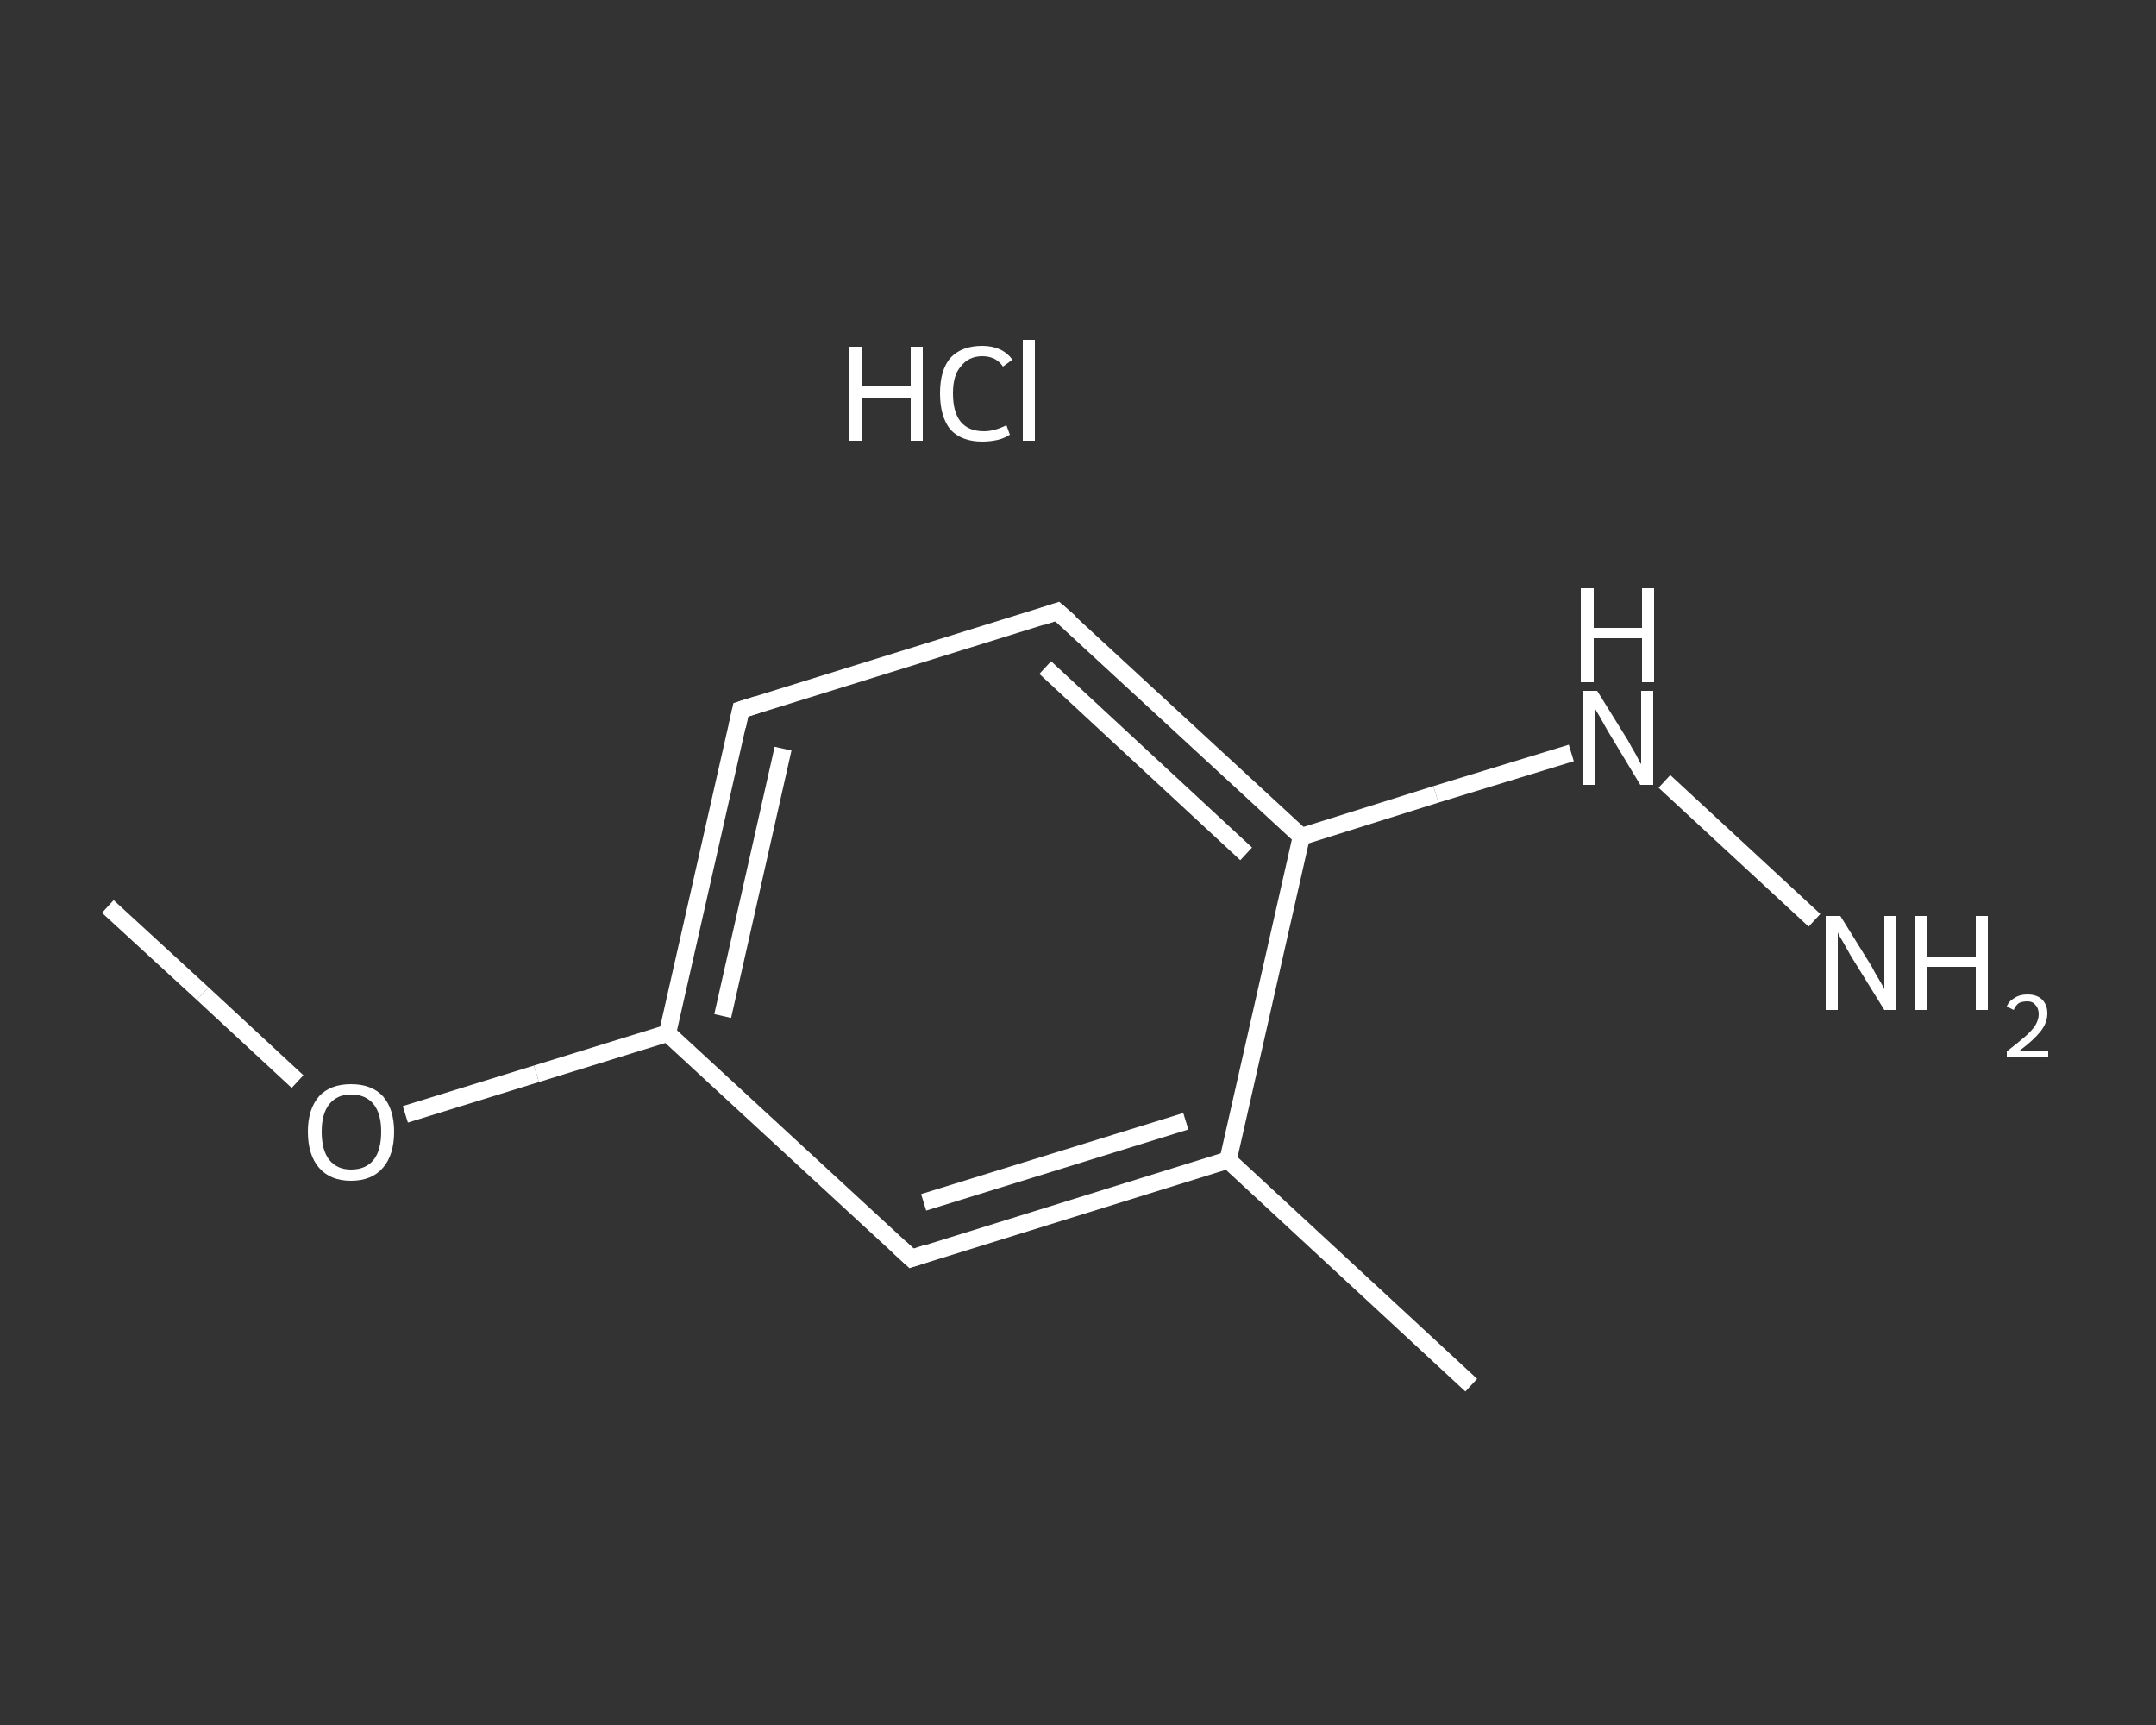 <?xml version='1.0' encoding='iso-8859-1'?>
<svg version='1.1' baseProfile='full'
              xmlns='http://www.w3.org/2000/svg'
                      xmlns:rdkit='http://www.rdkit.org/xml'
                      xmlns:xlink='http://www.w3.org/1999/xlink'
                  xml:space='preserve'
width='250px' height='200px' viewBox='0 0 250 200'>
<rect x="0" y="0" width="250" height="200" fill="#333333" stroke="none"/>
<!-- END OF HEADER -->
<rect style='opacity:1.0;fill:transparent;stroke:none' width='250.0' height='200.0' x='0.0' y='0.0'> </rect>
<path class='bond-0 atom-0 atom-1' d='M 12.5,105.1 L 23.5,115.2' style='fill:none;fill-rule:evenodd;stroke:#FFFFFF;stroke-width:2.0px;stroke-linecap:butt;stroke-linejoin:miter;stroke-opacity:1' />
<path class='bond-0 atom-0 atom-1' d='M 23.5,115.2 L 34.5,125.4' style='fill:none;fill-rule:evenodd;stroke:#FFFFFF;stroke-width:2.0px;stroke-linecap:butt;stroke-linejoin:miter;stroke-opacity:1' />
<path class='bond-1 atom-1 atom-2' d='M 47.0,129.2 L 62.2,124.5' style='fill:none;fill-rule:evenodd;stroke:#FFFFFF;stroke-width:2.0px;stroke-linecap:butt;stroke-linejoin:miter;stroke-opacity:1' />
<path class='bond-1 atom-1 atom-2' d='M 62.2,124.5 L 77.4,119.8' style='fill:none;fill-rule:evenodd;stroke:#FFFFFF;stroke-width:2.0px;stroke-linecap:butt;stroke-linejoin:miter;stroke-opacity:1' />
<path class='bond-2 atom-2 atom-3' d='M 77.4,119.8 L 85.9,82.3' style='fill:none;fill-rule:evenodd;stroke:#FFFFFF;stroke-width:2.0px;stroke-linecap:butt;stroke-linejoin:miter;stroke-opacity:1' />
<path class='bond-2 atom-2 atom-3' d='M 83.8,117.8 L 90.8,86.8' style='fill:none;fill-rule:evenodd;stroke:#FFFFFF;stroke-width:2.0px;stroke-linecap:butt;stroke-linejoin:miter;stroke-opacity:1' />
<path class='bond-3 atom-3 atom-4' d='M 85.9,82.3 L 122.6,70.9' style='fill:none;fill-rule:evenodd;stroke:#FFFFFF;stroke-width:2.0px;stroke-linecap:butt;stroke-linejoin:miter;stroke-opacity:1' />
<path class='bond-4 atom-4 atom-5' d='M 122.6,70.9 L 150.9,97.0' style='fill:none;fill-rule:evenodd;stroke:#FFFFFF;stroke-width:2.0px;stroke-linecap:butt;stroke-linejoin:miter;stroke-opacity:1' />
<path class='bond-4 atom-4 atom-5' d='M 121.2,77.4 L 144.5,99.0' style='fill:none;fill-rule:evenodd;stroke:#FFFFFF;stroke-width:2.0px;stroke-linecap:butt;stroke-linejoin:miter;stroke-opacity:1' />
<path class='bond-5 atom-5 atom-6' d='M 150.9,97.0 L 166.5,92.1' style='fill:none;fill-rule:evenodd;stroke:#FFFFFF;stroke-width:2.0px;stroke-linecap:butt;stroke-linejoin:miter;stroke-opacity:1' />
<path class='bond-5 atom-5 atom-6' d='M 166.5,92.1 L 182.2,87.3' style='fill:none;fill-rule:evenodd;stroke:#FFFFFF;stroke-width:2.0px;stroke-linecap:butt;stroke-linejoin:miter;stroke-opacity:1' />
<path class='bond-6 atom-6 atom-7' d='M 193.0,90.6 L 210.4,106.7' style='fill:none;fill-rule:evenodd;stroke:#FFFFFF;stroke-width:2.0px;stroke-linecap:butt;stroke-linejoin:miter;stroke-opacity:1' />
<path class='bond-7 atom-5 atom-8' d='M 150.9,97.0 L 142.4,134.5' style='fill:none;fill-rule:evenodd;stroke:#FFFFFF;stroke-width:2.0px;stroke-linecap:butt;stroke-linejoin:miter;stroke-opacity:1' />
<path class='bond-8 atom-8 atom-9' d='M 142.4,134.5 L 170.6,160.6' style='fill:none;fill-rule:evenodd;stroke:#FFFFFF;stroke-width:2.0px;stroke-linecap:butt;stroke-linejoin:miter;stroke-opacity:1' />
<path class='bond-9 atom-8 atom-10' d='M 142.4,134.5 L 105.7,145.9' style='fill:none;fill-rule:evenodd;stroke:#FFFFFF;stroke-width:2.0px;stroke-linecap:butt;stroke-linejoin:miter;stroke-opacity:1' />
<path class='bond-9 atom-8 atom-10' d='M 137.5,130.0 L 107.1,139.4' style='fill:none;fill-rule:evenodd;stroke:#FFFFFF;stroke-width:2.0px;stroke-linecap:butt;stroke-linejoin:miter;stroke-opacity:1' />
<path class='bond-10 atom-10 atom-2' d='M 105.7,145.9 L 77.4,119.8' style='fill:none;fill-rule:evenodd;stroke:#FFFFFF;stroke-width:2.0px;stroke-linecap:butt;stroke-linejoin:miter;stroke-opacity:1' />
<path d='M 85.5,84.2 L 85.9,82.3 L 87.8,81.7' style='fill:none;stroke:#FFFFFF;stroke-width:2.0px;stroke-linecap:butt;stroke-linejoin:miter;stroke-opacity:1;' />
<path d='M 120.8,71.5 L 122.6,70.9 L 124.1,72.2' style='fill:none;stroke:#FFFFFF;stroke-width:2.0px;stroke-linecap:butt;stroke-linejoin:miter;stroke-opacity:1;' />
<path d='M 107.5,145.3 L 105.7,145.9 L 104.3,144.6' style='fill:none;stroke:#FFFFFF;stroke-width:2.0px;stroke-linecap:butt;stroke-linejoin:miter;stroke-opacity:1;' />
<path class='atom-1' d='M 35.7 131.2
Q 35.7 128.6, 37.0 127.1
Q 38.3 125.7, 40.7 125.7
Q 43.1 125.7, 44.4 127.1
Q 45.7 128.6, 45.7 131.2
Q 45.7 133.9, 44.4 135.4
Q 43.1 136.9, 40.7 136.9
Q 38.3 136.9, 37.0 135.4
Q 35.7 133.9, 35.7 131.2
M 40.7 135.6
Q 42.4 135.6, 43.3 134.5
Q 44.2 133.4, 44.2 131.2
Q 44.2 129.1, 43.3 128.0
Q 42.4 126.9, 40.7 126.9
Q 39.1 126.9, 38.2 128.0
Q 37.3 129.1, 37.3 131.2
Q 37.3 133.4, 38.2 134.5
Q 39.1 135.6, 40.7 135.6
' fill='#FFFFFF'/>
<path class='atom-6' d='M 185.2 80.1
L 188.8 85.9
Q 189.1 86.5, 189.7 87.5
Q 190.2 88.5, 190.3 88.6
L 190.3 80.1
L 191.7 80.1
L 191.7 91.0
L 190.2 91.0
L 186.4 84.7
Q 186.0 84.0, 185.5 83.1
Q 185.0 82.3, 184.9 82.0
L 184.9 91.0
L 183.5 91.0
L 183.5 80.1
L 185.2 80.1
' fill='#FFFFFF'/>
<path class='atom-6' d='M 183.3 68.2
L 184.8 68.2
L 184.8 72.8
L 190.4 72.8
L 190.4 68.2
L 191.8 68.2
L 191.8 79.1
L 190.4 79.1
L 190.4 74.0
L 184.8 74.0
L 184.8 79.1
L 183.3 79.1
L 183.3 68.2
' fill='#FFFFFF'/>
<path class='atom-7' d='M 213.4 106.2
L 217.0 112.0
Q 217.3 112.6, 217.9 113.6
Q 218.5 114.6, 218.5 114.7
L 218.5 106.2
L 219.9 106.2
L 219.9 117.1
L 218.5 117.1
L 214.6 110.8
Q 214.2 110.1, 213.7 109.2
Q 213.2 108.4, 213.1 108.1
L 213.1 117.1
L 211.7 117.1
L 211.7 106.2
L 213.4 106.2
' fill='#FFFFFF'/>
<path class='atom-7' d='M 222.0 106.2
L 223.5 106.2
L 223.5 110.9
L 229.1 110.9
L 229.1 106.2
L 230.5 106.2
L 230.5 117.1
L 229.1 117.1
L 229.1 112.1
L 223.5 112.1
L 223.5 117.1
L 222.0 117.1
L 222.0 106.2
' fill='#FFFFFF'/>
<path class='atom-7' d='M 232.7 116.7
Q 232.9 116.1, 233.6 115.7
Q 234.2 115.3, 235.1 115.3
Q 236.2 115.3, 236.8 115.9
Q 237.4 116.5, 237.4 117.5
Q 237.4 118.6, 236.6 119.6
Q 235.8 120.6, 234.2 121.8
L 237.5 121.8
L 237.5 122.6
L 232.7 122.6
L 232.7 121.9
Q 234.0 120.9, 234.8 120.2
Q 235.6 119.5, 236.0 118.9
Q 236.4 118.2, 236.4 117.6
Q 236.4 116.9, 236.0 116.5
Q 235.7 116.1, 235.1 116.1
Q 234.5 116.1, 234.1 116.3
Q 233.7 116.6, 233.5 117.1
L 232.7 116.7
' fill='#FFFFFF'/>
<path class='atom-11' d='M 98.5 40.2
L 100.0 40.2
L 100.0 44.8
L 105.6 44.8
L 105.6 40.2
L 107.0 40.2
L 107.0 51.1
L 105.6 51.1
L 105.6 46.1
L 100.0 46.1
L 100.0 51.1
L 98.5 51.1
L 98.5 40.2
' fill='#FFFFFF'/>
<path class='atom-11' d='M 109.0 45.6
Q 109.0 42.9, 110.2 41.5
Q 111.5 40.1, 113.9 40.1
Q 116.2 40.1, 117.4 41.7
L 116.3 42.5
Q 115.5 41.3, 113.9 41.3
Q 112.3 41.3, 111.4 42.5
Q 110.5 43.5, 110.5 45.6
Q 110.5 47.8, 111.4 48.9
Q 112.3 50.0, 114.1 50.0
Q 115.3 50.0, 116.7 49.3
L 117.1 50.4
Q 116.5 50.8, 115.7 51.0
Q 114.8 51.2, 113.9 51.2
Q 111.5 51.2, 110.2 49.8
Q 109.0 48.3, 109.0 45.6
' fill='#FFFFFF'/>
<path class='atom-11' d='M 118.6 39.4
L 120.0 39.4
L 120.0 51.1
L 118.6 51.1
L 118.6 39.4
' fill='#FFFFFF'/>
</svg>
